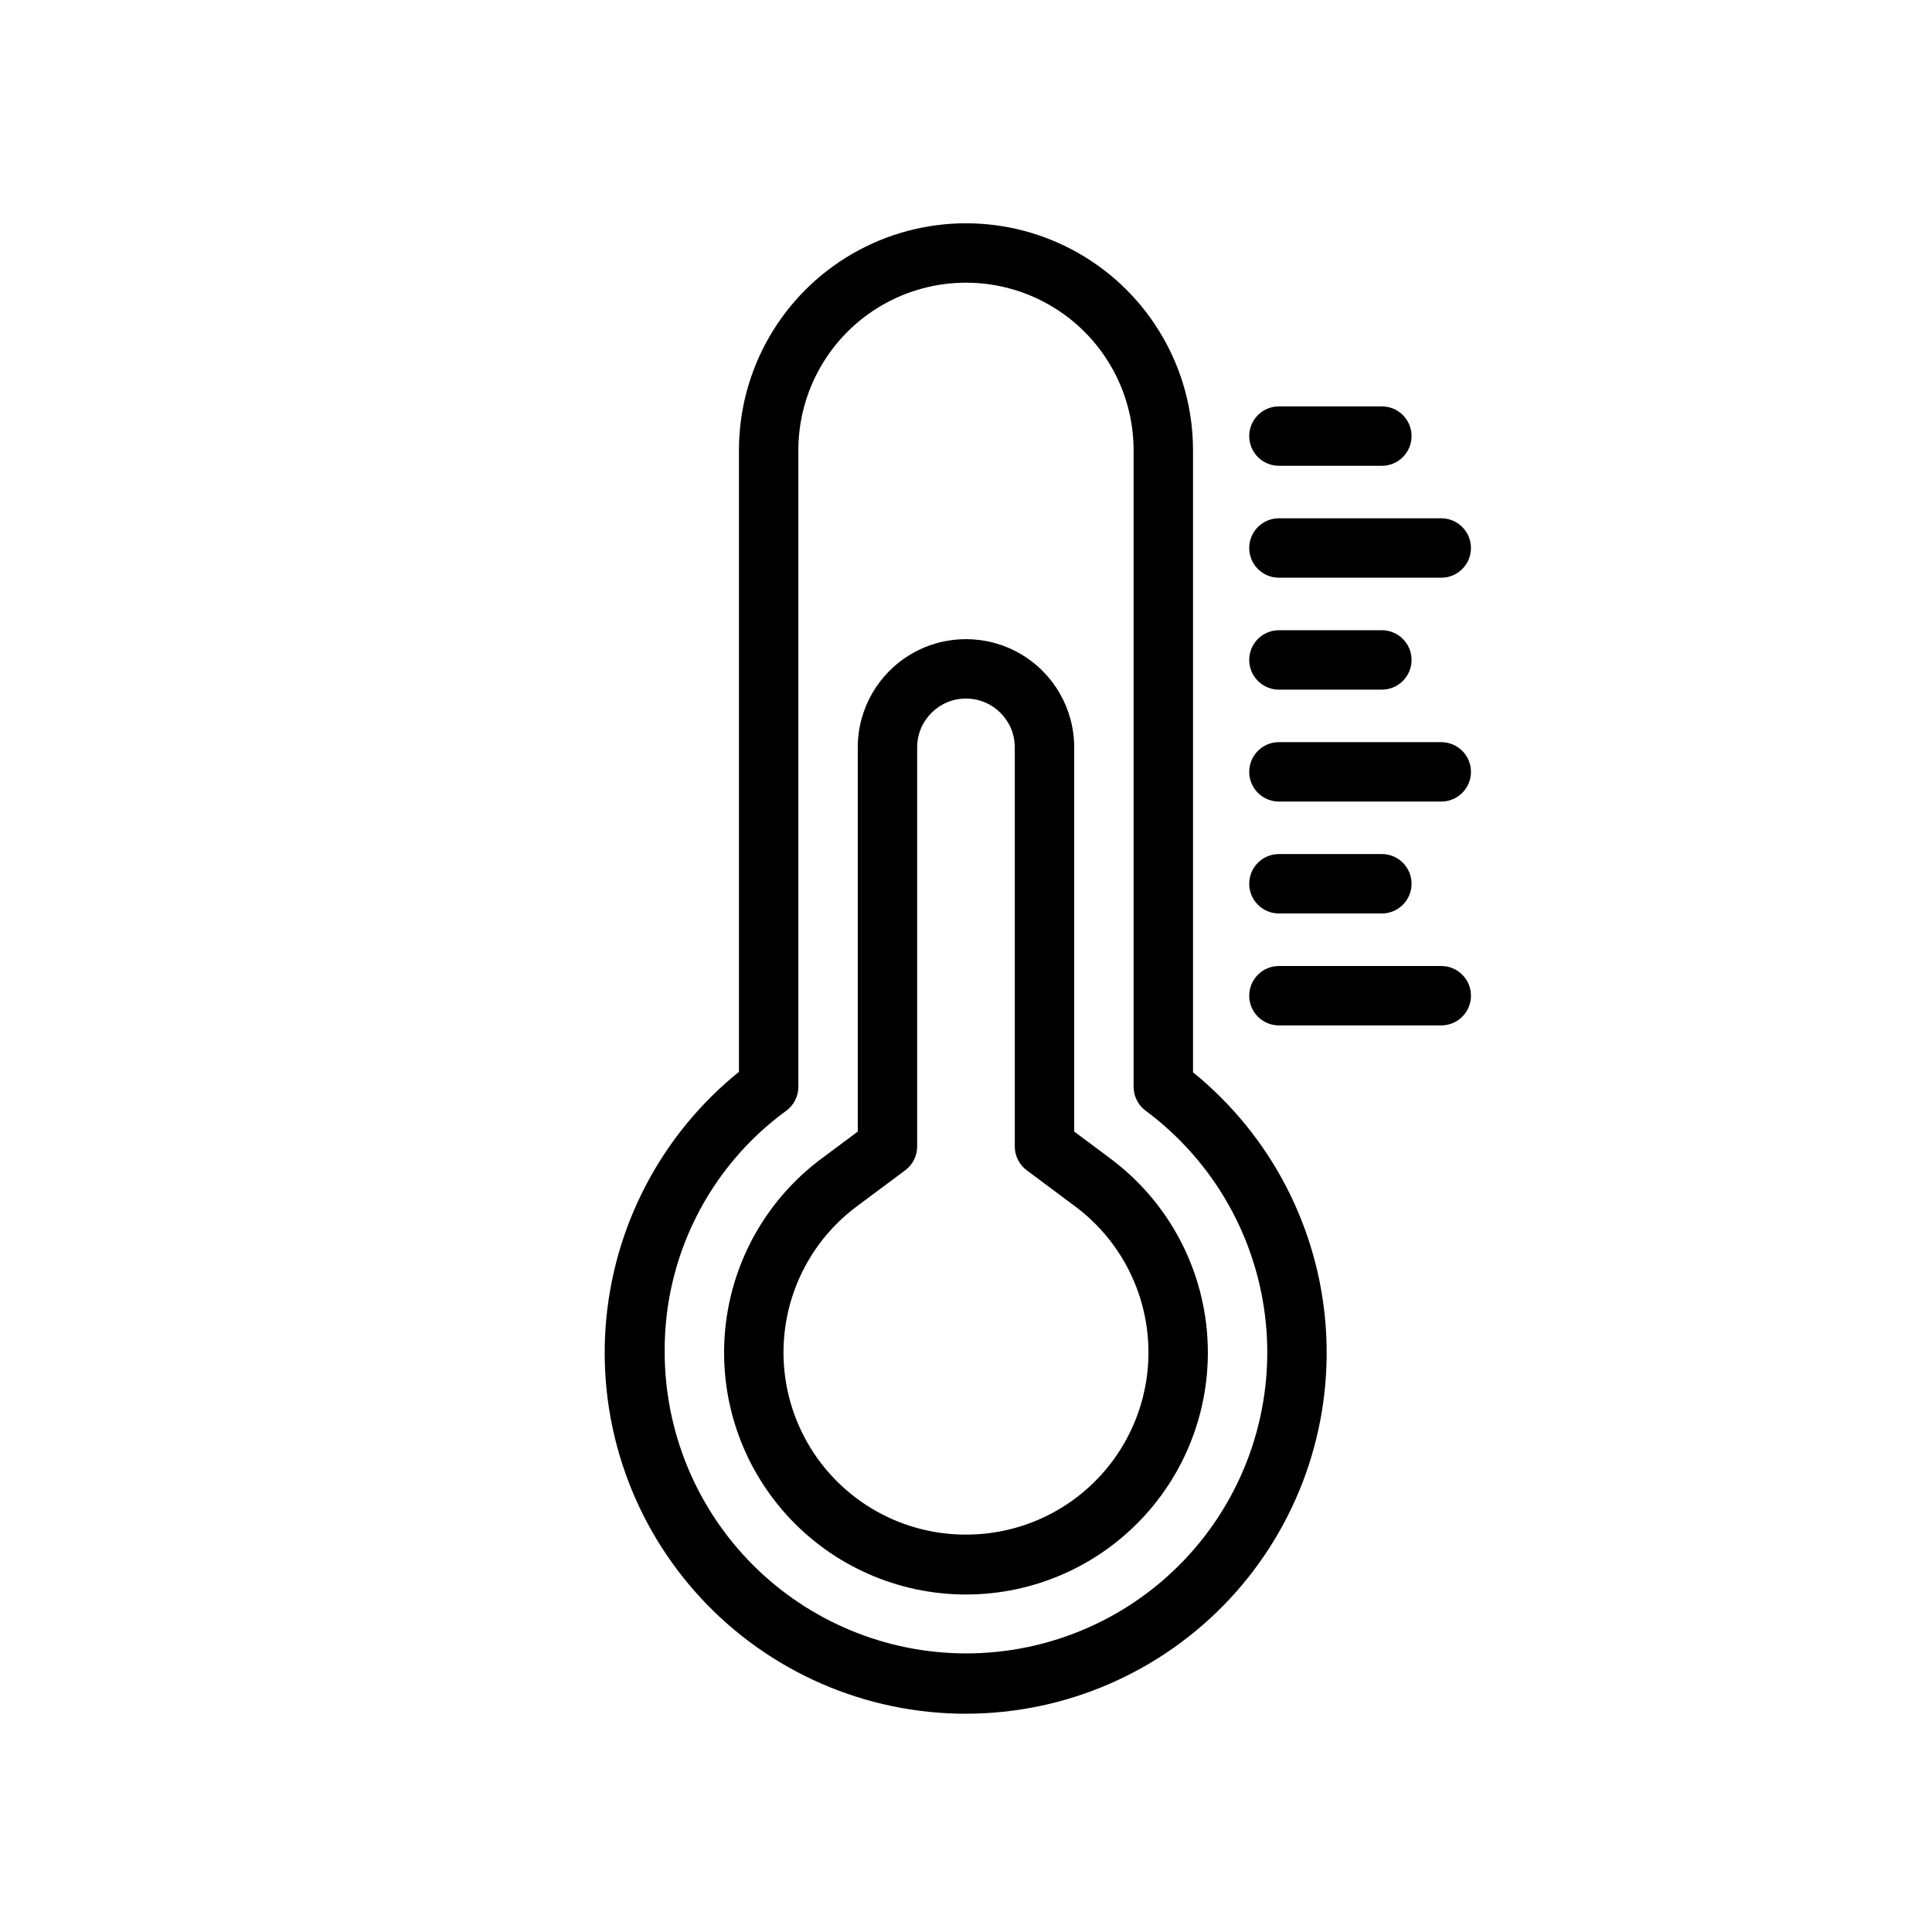 <?xml version="1.0" encoding="UTF-8"?>
<!-- Uploaded to: ICON Repo, www.svgrepo.com, Generator: ICON Repo Mixer Tools -->
<svg fill="#000000" width="800px" height="800px" version="1.1" viewBox="144 144 512 512" xmlns="http://www.w3.org/2000/svg">
 <g>
  <path d="m460.16 428.17v-164.83c0-21.496-11.469-41.355-30.086-52.105-18.613-10.746-41.551-10.746-60.164 0-18.617 10.75-30.082 30.609-30.082 52.105v164.71c-20.652 16.668-33.449 41.164-35.336 67.637-1.887 26.469 7.305 52.535 25.379 71.965 18.078 19.43 43.41 30.477 69.949 30.504 26.535 0.027 51.891-10.969 70.008-30.363 18.113-19.391 27.359-45.438 25.527-71.91-1.832-26.477-14.582-51-35.195-67.711zm-60.164 154c-21.168-0.023-41.465-8.441-56.434-23.41s-23.391-35.262-23.418-56.43c-0.195-25.199 11.734-48.957 32.059-63.855 2.113-1.469 3.371-3.883 3.367-6.457v-168.68c0-15.871 8.469-30.535 22.211-38.469 13.746-7.938 30.68-7.938 44.422 0 13.746 7.934 22.211 22.598 22.211 38.469v168.68c0.004 2.488 1.176 4.828 3.168 6.312 18.094 13.418 29.672 33.859 31.875 56.277 2.203 22.414-5.176 44.719-20.312 61.402-15.137 16.68-36.621 26.184-59.148 26.16z"/>
  <path d="m438.18 450.96-9.508-7.09v-101.81c0-10.246-5.465-19.715-14.34-24.836-8.871-5.125-19.805-5.125-28.68 0-8.871 5.121-14.336 14.59-14.336 24.836v101.82l-9.5 7.082h-0.004c-14.535 10.773-23.84 27.191-25.613 45.199-1.777 18.008 4.141 35.93 16.289 49.336 12.152 13.41 29.402 21.059 47.496 21.062 18.094 0 35.348-7.644 47.5-21.051 12.156-13.406 18.074-31.324 16.305-49.332-1.773-18.008-11.074-34.43-25.609-45.207zm-38.184 99.723v0.004c-13.648 0.023-26.668-5.731-35.836-15.84-9.172-10.105-13.637-23.621-12.289-37.203 1.344-13.578 8.375-25.957 19.352-34.066l12.668-9.441c1.992-1.484 3.168-3.824 3.168-6.309v-105.77c0-7.144 5.789-12.934 12.934-12.934 7.144 0 12.934 5.789 12.934 12.934v105.77c0.004 2.484 1.176 4.824 3.168 6.309l12.676 9.449c10.973 8.109 18.004 20.488 19.348 34.066s-3.121 27.09-12.289 37.195c-9.168 10.105-22.188 15.859-35.832 15.836z"/>
  <path d="m525.95 400h-43.02c-4.348 0-7.871 3.523-7.871 7.871s3.523 7.871 7.871 7.871h43.02c4.348 0 7.871-3.523 7.871-7.871s-3.523-7.871-7.871-7.871z"/>
  <path d="m482.93 386.08h27.277c4.348 0 7.871-3.527 7.871-7.875 0-4.348-3.523-7.871-7.871-7.871h-27.277c-4.348 0-7.871 3.523-7.871 7.871 0 4.348 3.523 7.875 7.871 7.875z"/>
  <path d="m525.95 340.68h-43.02c-4.348 0-7.871 3.523-7.871 7.871 0 4.348 3.523 7.871 7.871 7.871h43.02c4.348 0 7.871-3.523 7.871-7.871 0-4.348-3.523-7.871-7.871-7.871z"/>
  <path d="m482.93 326.76h27.277c4.348 0 7.871-3.523 7.871-7.871 0-4.348-3.523-7.871-7.871-7.871h-27.277c-4.348 0-7.871 3.523-7.871 7.871 0 4.348 3.523 7.871 7.871 7.871z"/>
  <path d="m482.93 297.1h43.02c4.348 0 7.871-3.523 7.871-7.871 0-4.348-3.523-7.875-7.871-7.875h-43.02c-4.348 0-7.871 3.527-7.871 7.875 0 4.348 3.523 7.871 7.871 7.871z"/>
  <path d="m482.93 267.44h27.277c4.348 0 7.871-3.523 7.871-7.871s-3.523-7.871-7.871-7.871h-27.277c-4.348 0-7.871 3.523-7.871 7.871s3.523 7.871 7.871 7.871z"/>
 </g>
</svg>